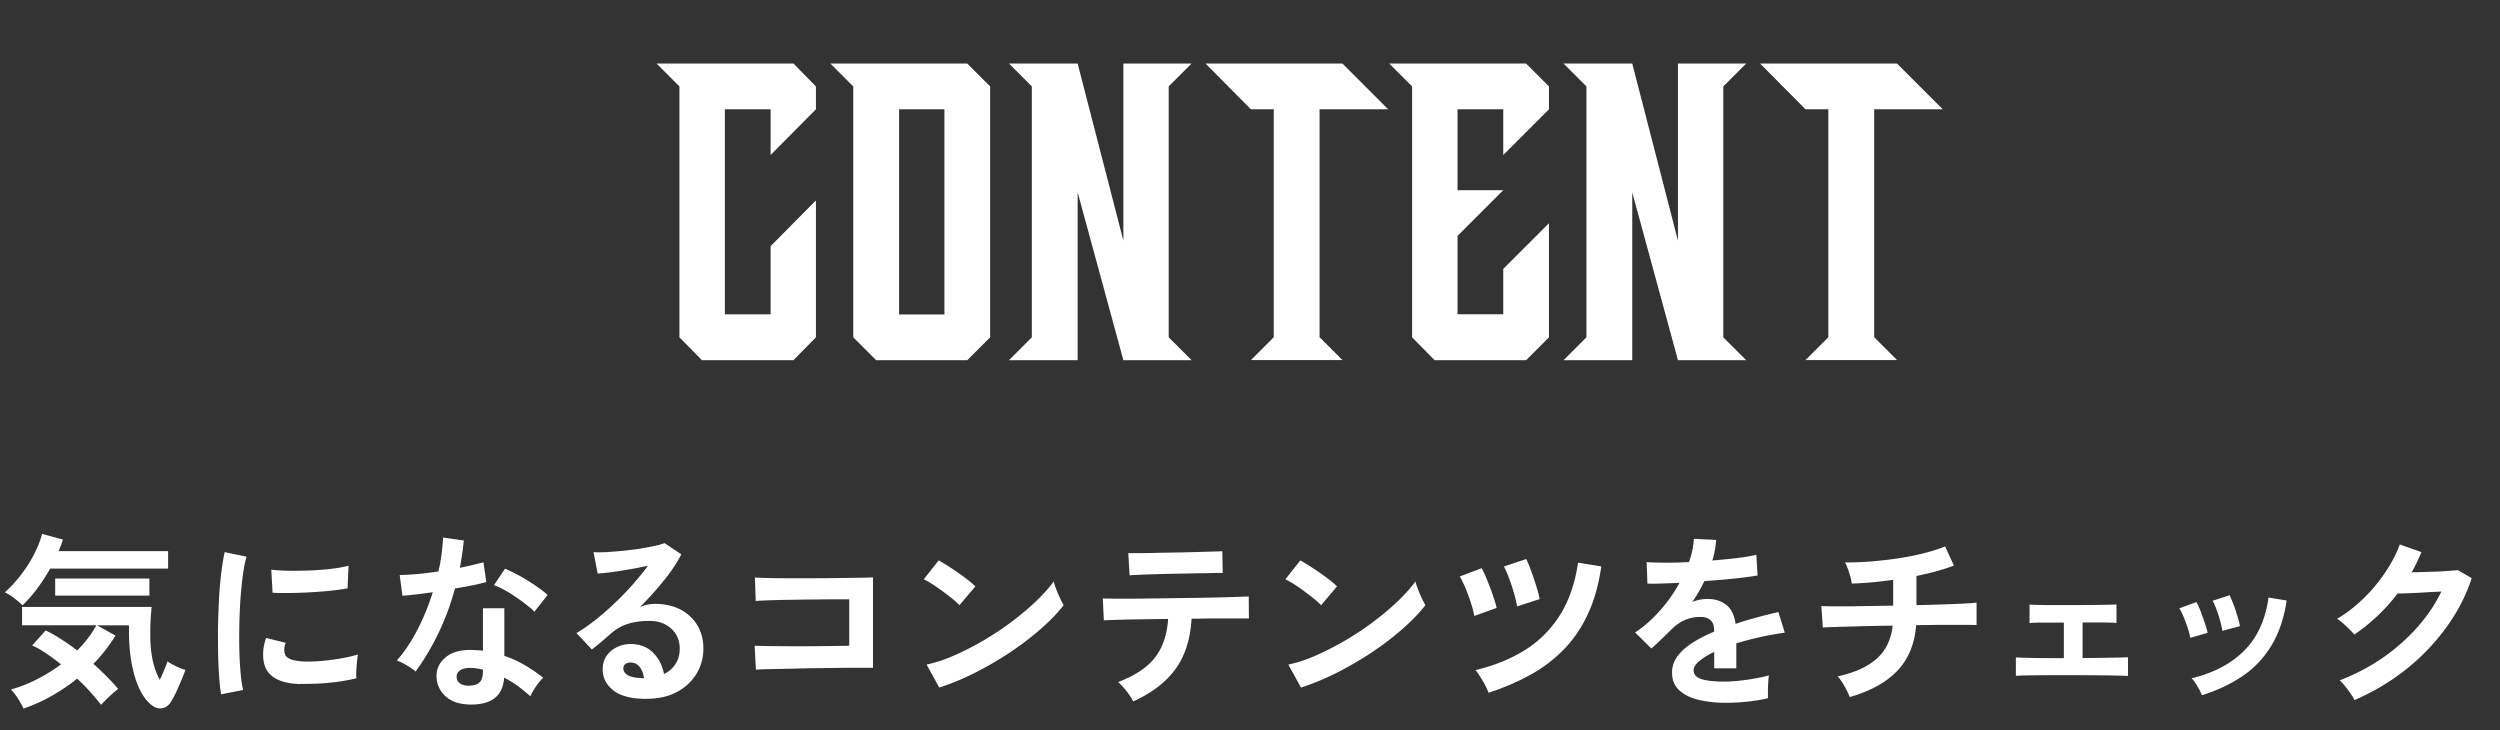 <svg xmlns="http://www.w3.org/2000/svg" width="253.7" height="74.1"><rect width="100%" height="100%" fill="#333333" stroke="none"/><g fill="#fff"><path d="M82.8 20.34v13.89l-2.28 2.32h-9.29l-2.28-2.32V8.77l-2.32-2.32h13.89l2.28 2.32v2.32l-4.6 4.64v-4.64h-4.64V31.9h4.64v-6.92zM100.48 34.23l-2.32 2.32h-9.25l-2.32-2.32V8.77l-2.32-2.32h13.89l2.32 2.32zm-9.24-2.32h4.6V11.09h-4.6V31.9ZM114 36.55l-4.64-17.03v17.03h-6.97l2.32-2.32V8.77l-2.32-2.32h6.97L114 24.42V6.45h6.92l-2.32 2.32v25.46l2.32 2.32zM140.88 11.09h-6.97v23.13l2.32 2.32h-9.29l2.32-2.32V11.09h-2.32l-4.6-4.64h13.89l4.64 4.64ZM157.19 22.66v11.57l-2.32 2.32h-9.29l-2.28-2.32V8.77l-2.32-2.32h13.89l2.32 2.32v2.32l-4.64 4.64v-4.64h-4.64v8.21h4.64l-4.64 4.64v7.95h4.64v-4.6l4.64-4.64ZM170.28 36.55l-4.64-17.03v17.03h-6.97l2.32-2.32V8.77l-2.32-2.32h6.97l4.64 17.97V6.45h6.92l-2.32 2.32v25.46l2.32 2.32zM197.16 11.09h-6.97v23.13l2.32 2.32h-9.29l2.32-2.32V11.09h-2.32l-4.6-4.64h13.89l4.64 4.64ZM2.28 61.42c-.24-.23-.51-.46-.8-.69s-.62-.44-.99-.62c.57-.51 1.11-1.09 1.61-1.74.51-.65.95-1.34 1.33-2.07s.66-1.43.84-2.12l2.11.57c-.05.19-.11.38-.19.58s-.16.4-.25.6h11.12v1.77H5.09c-.39.7-.83 1.37-1.31 2.02s-.98 1.22-1.5 1.7m.11 10.49c-.11-.25-.29-.58-.54-.98q-.375-.6-.75-.96 1.365-.375 2.67-1.05c.87-.44 1.67-.94 2.42-1.5-.51-.41-1.01-.78-1.51-1.12s-.97-.61-1.42-.8l1.37-1.52c.52.24 1.05.54 1.59.89q.81.525 1.62 1.14c.82-.84 1.47-1.69 1.94-2.56H2.24v-1.86h13.15c-.04.33-.07.74-.1 1.23s-.04 1.02-.04 1.59c0 1.01.09 1.9.26 2.66s.41 1.4.71 1.92c.18-.38.34-.75.48-1.1.15-.35.24-.61.29-.78.11.09.28.19.48.3.21.11.44.23.68.33q.375.165.66.24c-.06.2-.16.46-.29.77s-.26.63-.41.97-.29.64-.43.92-.27.49-.38.65c-.22.32-.48.51-.79.57s-.6.02-.86-.13c-.52-.3-.97-.82-1.36-1.55s-.68-1.61-.89-2.66c-.21-1.04-.31-2.19-.31-3.45v-.61H9.86l1.86 1.04c-.61 1-1.36 1.96-2.24 2.87.48.43.93.86 1.36 1.29s.81.85 1.15 1.25c-.29.23-.6.49-.91.79-.32.3-.59.57-.82.83-.28-.37-.63-.79-1.04-1.25-.42-.47-.88-.94-1.39-1.41-.82.66-1.7 1.25-2.62 1.77s-1.87.94-2.83 1.27ZM5.6 60.44v-1.73h9.56v1.73zM22.44 70.45c-.09-.52-.16-1.16-.21-1.91s-.09-1.58-.1-2.47-.02-1.81 0-2.76.06-1.88.11-2.78.13-1.74.23-2.52q.15-1.155.33-1.98l2.22.46c-.14.46-.26 1.05-.36 1.78s-.18 1.53-.25 2.39q-.09 1.305-.12 2.67c-.02.91-.02 1.8 0 2.66s.07 1.64.13 2.34.15 1.26.25 1.69l-2.24.44Zm8.07-1.03c-2.19-.06-3.43-.78-3.72-2.15-.08-.34-.1-.72-.08-1.14s.12-.88.29-1.39l1.99.49c-.09.24-.14.46-.14.65s.02.36.07.51c.16.46.84.7 2.01.74.57.01 1.18 0 1.83-.07.65-.06 1.29-.14 1.92-.26.63-.11 1.17-.24 1.64-.38-.03.18-.05.42-.09.72-.03.3-.05.61-.07.92s-.01.57 0 .77c-.6.15-1.23.27-1.91.36s-1.34.15-2 .18c-.65.03-1.24.04-1.76.03Zm-2.85-9.27-.13-2.34c.48.06 1.07.1 1.77.11s1.42 0 2.18-.03c.75-.03 1.48-.09 2.17-.17s1.26-.19 1.72-.31l-.1 2.3q-.765.135-1.77.24c-.67.07-1.37.12-2.08.16-.72.04-1.4.06-2.05.07-.65 0-1.22 0-1.7-.03ZM42.18 68.15c-.2-.18-.49-.38-.87-.61s-.73-.4-1.04-.51c.79-.9 1.49-1.95 2.11-3.16s1.13-2.47 1.54-3.77c-.63.09-1.22.17-1.77.23-.54.06-.98.11-1.31.13l-.28-2.11c.44 0 1.02-.03 1.72-.09s1.44-.15 2.21-.27c.14-.6.25-1.18.32-1.76s.13-1.14.15-1.68l2.11.3c-.1.95-.23 1.87-.4 2.77.44-.09.87-.18 1.28-.28s.78-.19 1.11-.28l.29 2c-.39.11-.86.23-1.42.34-.55.11-1.14.22-1.76.32-.43 1.6-.99 3.1-1.67 4.52s-1.46 2.72-2.32 3.9Zm5.24 3.33c-.98-.05-1.74-.35-2.3-.91s-.83-1.23-.82-2.03c.01-.75.34-1.37.98-1.88s1.54-.74 2.69-.7l.53.03c.18 0 .35.02.51.05v-4.31h2.17v4.83c.72.24 1.41.55 2.06.93s1.28.81 1.89 1.29c-.23.2-.47.49-.73.87s-.45.72-.58 1.01c-.41-.37-.83-.71-1.27-1.04-.44-.32-.91-.6-1.39-.85-.13 1.93-1.37 2.83-3.74 2.72Zm.17-1.9c.48 0 .84-.11 1.07-.33s.35-.61.35-1.17v-.13c-.39-.09-.8-.15-1.22-.17-.43-.01-.78.06-1.04.21s-.4.37-.41.65.09.51.3.68.53.27.93.27Zm6.65-7.49c-.2-.22-.48-.46-.82-.72-.34-.27-.71-.53-1.1-.8s-.78-.51-1.17-.72-.73-.37-1.02-.47l1.12-1.67a17.339 17.339 0 0 1 2.29 1.2c.42.26.8.52 1.16.77.35.25.65.49.87.7l-1.35 1.71ZM65.6 70.92c-1.52 0-2.64-.29-3.36-.86-.72-.58-1.08-1.28-1.08-2.12 0-.54.13-1.01.4-1.39s.61-.67 1.05-.88c.43-.21.89-.31 1.39-.31.94 0 1.69.29 2.27.87s.95 1.3 1.11 2.17c.47-.22.85-.54 1.15-.99.3-.44.45-.98.45-1.6 0-.53-.13-1.01-.38-1.43s-.61-.75-1.07-1-1-.37-1.61-.37c-.85 0-1.59.1-2.21.3-.63.2-1.19.53-1.7.97l-.9.78c-.37.32-.73.6-1.05.85l-1.56-1.67c.57-.33 1.18-.75 1.82-1.25.65-.51 1.3-1.07 1.96-1.69s1.29-1.26 1.88-1.93 1.13-1.32 1.6-1.97c-.54.13-1.14.25-1.78.36s-1.25.21-1.84.29-1.09.13-1.49.15l-.42-2.17c.34.03.77.02 1.28 0 .51-.03 1.07-.08 1.66-.13.6-.06 1.17-.13 1.74-.22.56-.09 1.07-.18 1.52-.28s.78-.19 1-.29l1.71 1.14c-.43.85-1.02 1.74-1.78 2.67-.75.93-1.56 1.83-2.42 2.69q.33-.15.72-.24.405-.09.78-.09c1 0 1.87.19 2.6.57s1.31.91 1.72 1.59.62 1.47.62 2.37c0 .95-.24 1.81-.71 2.58-.48.77-1.14 1.39-2 1.84-.86.46-1.88.68-3.04.68Zm-.25-2.09c-.06-.48-.21-.87-.45-1.16-.23-.29-.54-.44-.92-.44q-.3 0-.51.15c-.14.1-.21.25-.21.46 0 .27.14.49.43.67s.76.28 1.43.3c.04.01.08.02.11.02h.11ZM76.71 67.94l-.13-2.41q.405.015 1.26.03c.855.015 1.24.01 1.99.02h2.31a287.325 287.325 0 0 0 4.04-.05v-4.71h-1.59c-.67 0-1.39.01-2.18.02-.79 0-1.56.02-2.33.03s-1.45.03-2.05.05-1.05.04-1.34.07l-.08-2.39c.3.03.77.04 1.39.06s1.33.02 2.13.02h2.48c.85 0 1.68-.01 2.48-.02s1.5-.02 2.12-.03a33 33 0 0 0 1.38-.04v9.18h-2.42c-.91 0-1.84.02-2.81.03s-1.9.03-2.78.05-1.67.04-2.35.05-1.18.03-1.51.06ZM97.36 61.41q-.255-.27-.69-.63c-.3-.24-.63-.49-.99-.76s-.71-.51-1.05-.73a7 7 0 0 0-.89-.5l1.52-1.92c.25.14.55.32.89.53.34.22.69.45 1.05.7q.54.375 1.02.75c.32.25.57.47.76.66l-1.61 1.9Zm-2.04 8.37-1.29-2.34c.9-.19 1.85-.5 2.84-.94s1.99-.95 2.99-1.54 1.95-1.22 2.85-1.9 1.71-1.36 2.44-2.06 1.32-1.36 1.78-2c.05.22.14.48.26.8s.25.62.39.92q.21.45.36.69c-.62.8-1.4 1.61-2.33 2.42-.93.82-1.96 1.6-3.09 2.36-1.13.75-2.31 1.44-3.53 2.06-1.23.62-2.45 1.13-3.67 1.52ZM114.99 71.17c-.09-.19-.22-.41-.4-.67s-.37-.5-.57-.73-.39-.42-.55-.56c1.72-.65 2.97-1.48 3.75-2.5q1.17-1.53 1.32-3.9c-1 .01-1.96.03-2.88.04a116 116 0 0 0-3.64.1l-.11-2.22c.15.01.51.02 1.08.02h2.11c.84 0 1.74-.02 2.73-.03.98-.01 1.96-.03 2.94-.04s1.88-.03 2.73-.05q1.26-.03 2.13-.06c.58-.02.94-.03 1.09-.05l.02 2.24h-2.81c-.72 0-1.51 0-2.36.02h-.65c-.11 2.06-.66 3.77-1.62 5.1-.97 1.34-2.4 2.44-4.3 3.3Zm-.36-12.8-.13-2.24h.95c.48 0 1.06 0 1.73-.02s1.37-.03 2.11-.04c.73-.01 1.44-.03 2.11-.05s1.24-.03 1.72-.05c.48-.01.78-.02.92-.04l.04 2.22c-.16-.01-.48-.02-.96 0s-1.04.02-1.69.03-1.34.03-2.05.04c-.72.01-1.4.03-2.06.05s-1.23.04-1.7.06-.8.04-.98.05ZM134.06 61.41q-.255-.27-.69-.63c-.3-.24-.63-.49-.99-.76s-.71-.51-1.05-.73a7 7 0 0 0-.89-.5l1.52-1.92c.25.14.55.32.89.53.34.22.69.45 1.05.7q.54.375 1.02.75c.32.25.57.47.76.66l-1.61 1.9Zm-2.03 8.37-1.29-2.34c.9-.19 1.85-.5 2.84-.94s1.99-.95 2.99-1.54 1.95-1.22 2.85-1.9 1.71-1.36 2.44-2.06 1.32-1.36 1.78-2c.05.22.14.48.26.8s.25.62.39.92q.21.45.36.69c-.62.8-1.4 1.61-2.33 2.42-.93.82-1.96 1.6-3.09 2.36-1.13.75-2.31 1.44-3.53 2.06-1.23.62-2.45 1.13-3.67 1.52ZM149.61 62.51c-.04-.25-.11-.56-.22-.93s-.23-.75-.38-1.15-.29-.77-.45-1.11-.29-.61-.42-.82l2.22-.84c.16.29.35.69.55 1.19s.4 1.01.58 1.53.31.96.39 1.31l-2.28.82Zm1.45 7.79c-.13-.34-.32-.74-.59-1.2s-.51-.82-.74-1.1c1.94-.46 3.63-1.15 5.08-2.07s2.63-2.12 3.53-3.57 1.5-3.21 1.8-5.26l2.36.38c-.27 1.85-.72 3.47-1.37 4.85-.65 1.39-1.46 2.58-2.45 3.59a14.4 14.4 0 0 1-3.4 2.57c-1.28.71-2.69 1.31-4.22 1.81m2.89-8.76c-.04-.25-.1-.57-.2-.94s-.21-.76-.34-1.16-.27-.77-.41-1.12-.27-.62-.38-.83l2.26-.76c.15.29.32.69.5 1.2s.36 1.02.52 1.54.28.96.34 1.33l-2.3.74ZM175.19 71.32c-1.04 0-1.98-.1-2.81-.3-.84-.2-1.49-.53-1.98-.98-.48-.45-.72-1.04-.72-1.78 0-.61.18-1.16.55-1.66s.87-.96 1.52-1.37 1.38-.79 2.2-1.13v-.15c0-.44-.11-.77-.33-.98s-.5-.33-.85-.35a3.8 3.8 0 0 0-1.67.25c-.53.2-1.06.57-1.58 1.1-.15.15-.35.35-.59.58s-.48.47-.72.69q-.36.345-.63.57l-1.65-1.63c.89-.58 1.72-1.32 2.51-2.2.79-.89 1.45-1.83 1.99-2.83-.71.03-1.36.05-1.94.07s-1.02.02-1.31 0l-.08-2.18q.645.06 1.8.06c1.155 0 1.6-.02 2.5-.06.29-.84.46-1.62.49-2.36l2.26.11a9 9 0 0 1-.38 2.09c.94-.08 1.81-.16 2.61-.26s1.42-.21 1.85-.33l.13 2.11c-.35.06-.82.13-1.39.2s-1.2.14-1.89.2-1.4.12-2.12.17c-.17.35-.35.71-.56 1.07s-.43.71-.66 1.04c.51-.2 1.02-.3 1.54-.3.75 0 1.38.2 1.89.59s.83 1.04.96 1.94c.71-.24 1.43-.46 2.18-.66q1.11-.3 2.16-.54l.65 2.09c-.89.13-1.75.28-2.58.47s-1.62.39-2.34.62v2.53h-2.24v-1.67c-.63.3-1.14.62-1.52.94s-.57.63-.57.92q0 .645.78.9c.52.17 1.31.26 2.38.26.43 0 .92-.03 1.45-.09.54-.06 1.08-.13 1.61-.23.54-.09 1.01-.2 1.42-.31-.03.17-.05.4-.07.71s-.03.62-.03.92 0 .53.02.68c-.62.15-1.32.27-2.09.35s-1.49.12-2.17.12ZM187.72 70.75c-.08-.2-.18-.44-.32-.71s-.29-.54-.46-.8c-.16-.26-.32-.46-.46-.6 1.74-.38 3.06-.98 3.98-1.81.92-.82 1.45-1.94 1.61-3.34q-1.65.015-3.15.06c-1 .03-1.85.05-2.56.07-.7.02-1.16.04-1.38.07l-.15-2.19c.14.01.43.02.88.03h1.68c.67 0 1.41-.02 2.22-.03s1.65-.03 2.51-.04v-2.62c-1.52.22-2.92.34-4.2.38-.03-.2-.08-.44-.15-.71-.08-.27-.16-.54-.26-.81s-.19-.47-.28-.63c.82.01 1.7-.02 2.62-.09.92-.08 1.85-.18 2.77-.32s1.8-.31 2.62-.52 1.54-.44 2.15-.69l.89 1.94q-.765.3-1.74.57c-.65.18-1.34.34-2.06.49v2.96c.99-.02 1.91-.05 2.77-.08s1.59-.05 2.19-.09q.9-.045 1.14-.09v2.28c-.19-.01-.59-.02-1.19-.02h-2.19c-.86 0-1.78.02-2.75.03-.15 1.91-.79 3.46-1.92 4.64s-2.74 2.06-4.83 2.66ZM204.57 68.61v-1.9c.32.03.91.04 1.77.06.86.01 1.89.02 3.1.02v-3.61h-2.19c-.66 0-1.09.02-1.29.05v-1.88c.29.03.83.04 1.61.05s1.73 0 2.86 0 2.02 0 2.8-.02c.78-.01 1.29-.02 1.55-.04v1.88c-.2-.03-.6-.04-1.2-.05h-2.24v3.61c1.15-.01 2.15-.02 2.99-.04.84-.01 1.38-.03 1.62-.04v1.9c-.3-.03-.95-.04-1.93-.06-.98-.01-2.21-.02-3.68-.02h-2.45c-.81 0-1.52.01-2.12.02s-1 .02-1.21.05ZM222.27 64.73c-.04-.25-.12-.58-.25-.97s-.27-.78-.43-1.16-.3-.67-.43-.87l1.73-.63c.13.22.27.52.42.91s.29.79.43 1.19c.13.4.23.74.29 1.02l-1.77.51Zm1.18 5.83c-.1-.27-.25-.57-.46-.92-.2-.35-.4-.62-.59-.81 2.19-.52 3.96-1.44 5.31-2.77s2.18-3.14 2.5-5.42l1.84.3c-.28 1.84-.81 3.38-1.59 4.64s-1.76 2.28-2.95 3.07c-1.18.79-2.54 1.43-4.08 1.91Zm2.07-6.55c-.03-.25-.1-.58-.21-.98-.12-.4-.24-.79-.38-1.18s-.27-.68-.4-.88l1.73-.57q.165.345.39.93c.225.585.28.79.4 1.19s.21.74.26 1.02l-1.79.48ZM238.93 71.04a5 5 0 0 0-.4-.67c-.18-.25-.36-.5-.56-.75s-.38-.44-.54-.58c1.53-.58 2.96-1.33 4.29-2.23 1.32-.91 2.5-1.94 3.53-3.09s1.87-2.38 2.5-3.69c-.53.03-1.1.05-1.7.09s-1.15.06-1.64.08-.86.03-1.1.03c-.62.81-1.3 1.57-2.04 2.27s-1.52 1.33-2.35 1.89c-.11-.14-.28-.31-.48-.51s-.42-.41-.65-.61-.43-.36-.62-.48c.94-.54 1.82-1.23 2.66-2.04s1.58-1.7 2.22-2.66c.65-.96 1.14-1.9 1.48-2.84l2.2.78c-.15.35-.31.7-.47 1.04s-.34.68-.53 1.01c.54-.01 1.14-.03 1.78-.05s1.23-.04 1.76-.08c.53-.03.91-.07 1.14-.1l1.42.82c-.59 1.8-1.47 3.49-2.63 5.07s-2.53 3-4.1 4.24q-2.37 1.86-5.16 3.06Z"/></g></svg>